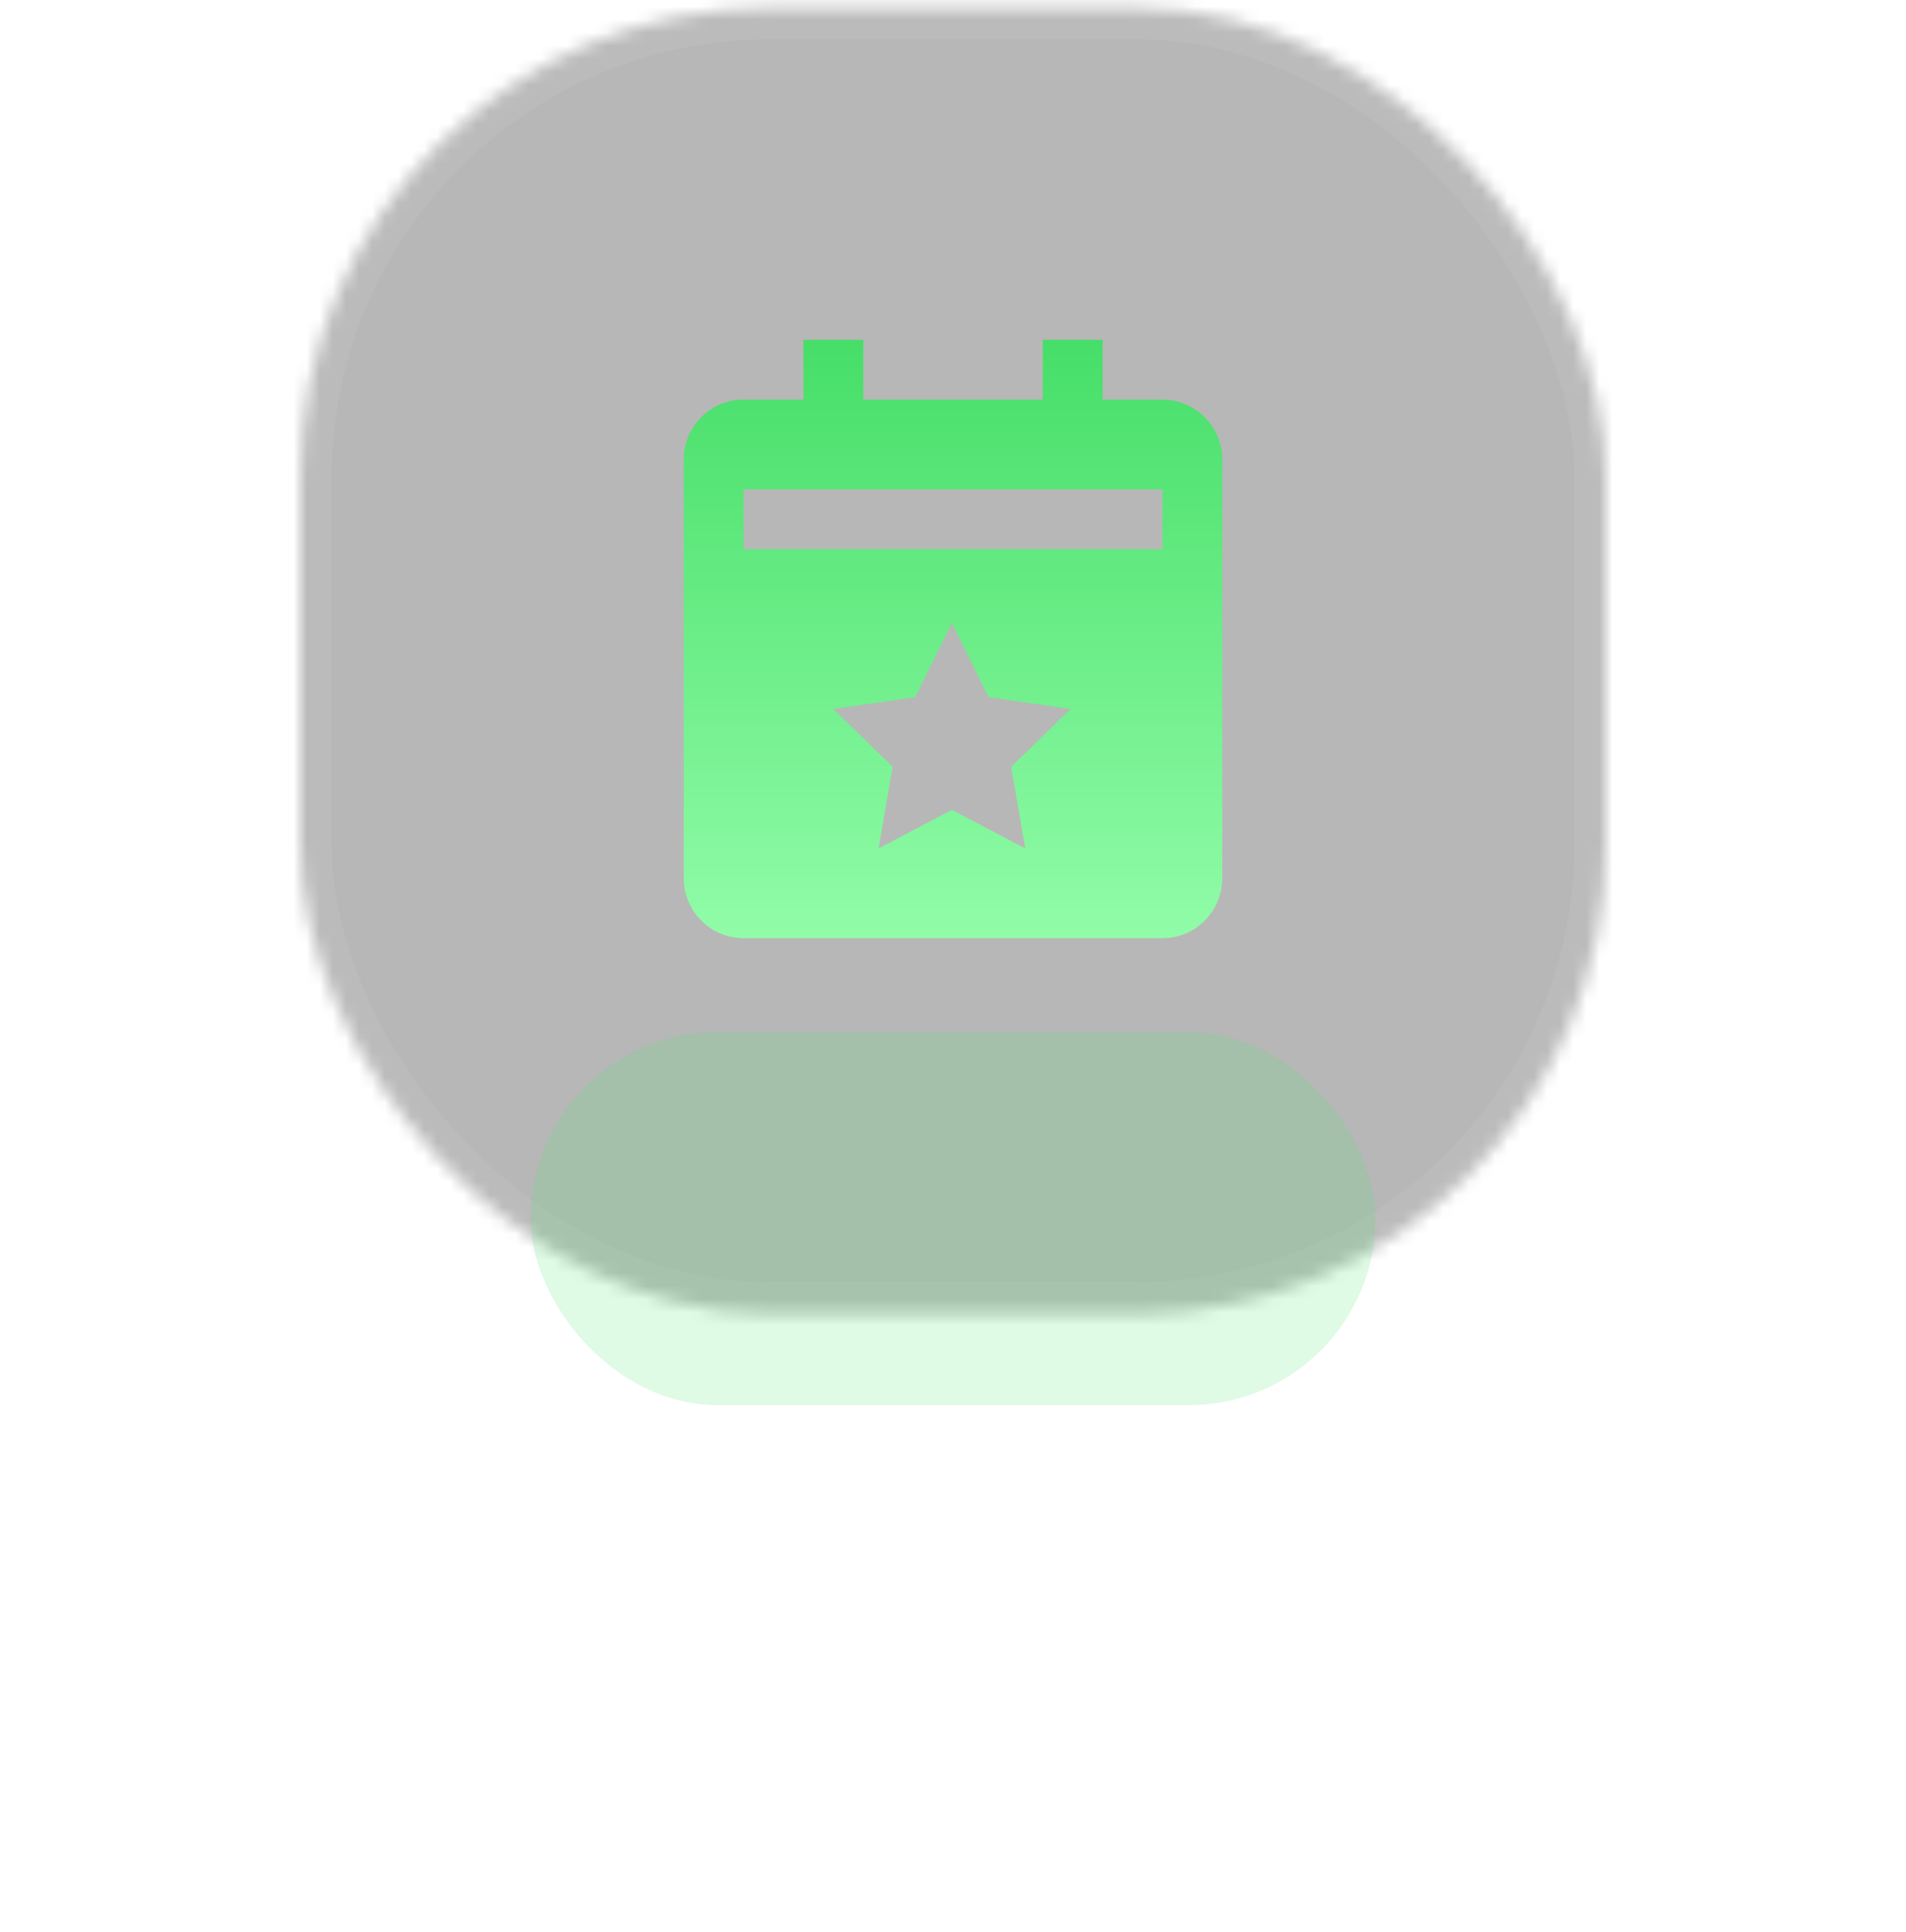 <svg width="146" height="148" viewBox="0 0 146 148" fill="none" xmlns="http://www.w3.org/2000/svg">
<mask id="mask0_0_1045" style="mask-type:alpha" maskUnits="userSpaceOnUse" x="23" y="0" width="100" height="101">
<rect x="23" y="0.611" width="100" height="100" rx="36" fill="white"/>
</mask>
<g mask="url(#mask0_0_1045)">
<g opacity="0.4" filter="url(#filter0_f_0_1045)">
<rect x="16.571" y="-5.817" width="112.857" height="112.857" rx="36" fill="#4A4A4A"/>
</g>
<rect x="24.2" y="1.811" width="97.6" height="97.6" rx="34.8" stroke="white" stroke-opacity="0.05" stroke-width="2.4"/>
</g>
<path d="M89.042 30.61H84.458V26.027H79.875V30.61H66.125V26.027H61.542V30.61H56.958C54.431 30.61 52.375 32.666 52.375 35.194V67.277C52.375 69.805 54.431 71.86 56.958 71.86H89.042C91.569 71.86 93.625 69.805 93.625 67.277V35.194C93.625 32.666 91.569 30.61 89.042 30.61ZM78.528 64.985L72.915 62.033L67.303 64.985L68.375 58.733L63.833 54.311L70.108 53.398L72.915 47.715L75.722 53.398L81.997 54.311L77.457 58.736L78.528 64.985ZM89.042 42.069H56.958V37.485H89.042V42.069Z" fill="url(#paint0_linear_0_1045)"/>
<g opacity="0.18" filter="url(#filter1_f_0_1045)">
<rect x="40.648" y="79.056" width="64.706" height="28.571" rx="14.286" fill="#4FE16F"/>
</g>
<defs>
<filter id="filter0_f_0_1045" x="-23.429" y="-45.817" width="192.857" height="192.857" filterUnits="userSpaceOnUse" color-interpolation-filters="sRGB">
<feFlood flood-opacity="0" result="BackgroundImageFix"/>
<feBlend mode="normal" in="SourceGraphic" in2="BackgroundImageFix" result="shape"/>
<feGaussianBlur stdDeviation="20" result="effect1_foregroundBlur_0_1045"/>
</filter>
<filter id="filter1_f_0_1045" x="0.647" y="39.056" width="144.706" height="108.571" filterUnits="userSpaceOnUse" color-interpolation-filters="sRGB">
<feFlood flood-opacity="0" result="BackgroundImageFix"/>
<feBlend mode="normal" in="SourceGraphic" in2="BackgroundImageFix" result="shape"/>
<feGaussianBlur stdDeviation="20" result="effect1_foregroundBlur_0_1045"/>
</filter>
<linearGradient id="paint0_linear_0_1045" x1="73" y1="26.027" x2="73" y2="71.86" gradientUnits="userSpaceOnUse">
<stop stop-color="#46DE68"/>
<stop offset="1" stop-color="#91FCA8"/>
</linearGradient>
</defs>
</svg>
